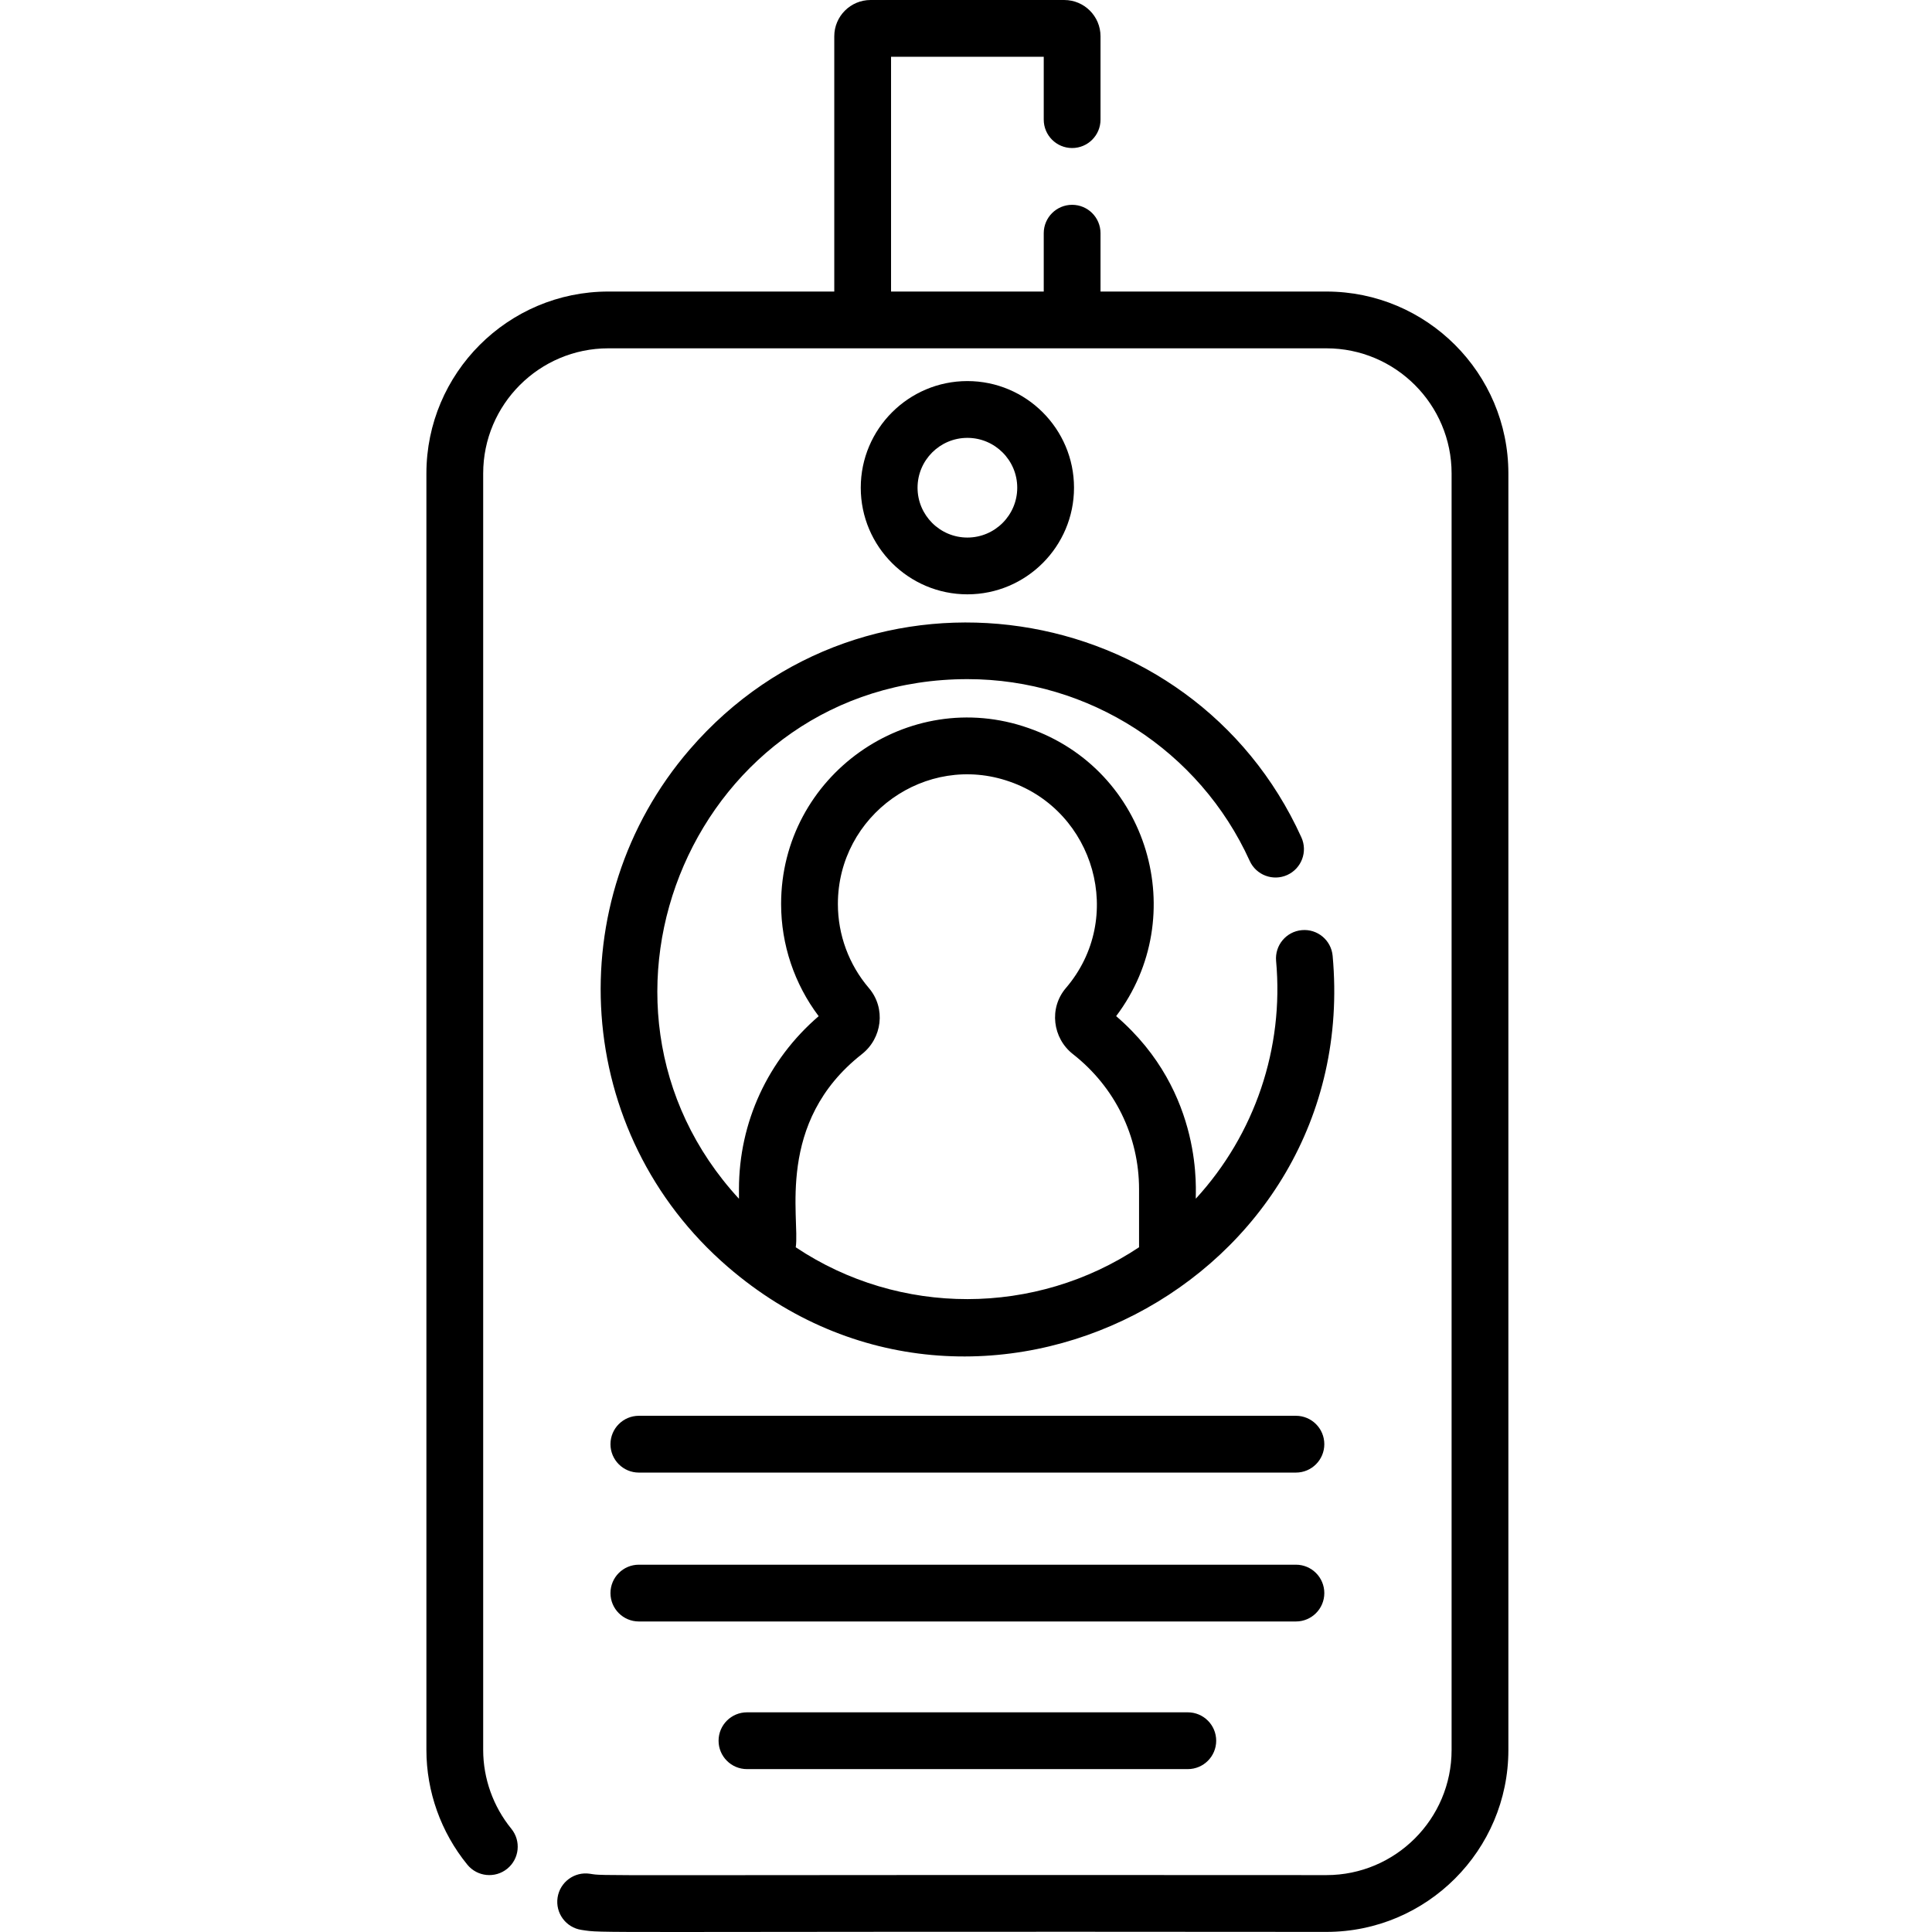 <svg xmlns="http://www.w3.org/2000/svg" height="512pt" viewBox="-113 0 512 512" width="512pt"><path d="m69.758 198.645c-34.707 40.246-30.902 101.707 10.125 137.094 66.117 57.027 168.164 4.117 160.281-82.434-.375-4.137-4.031-7.191-8.172-6.809-4.141.375-7.188 4.035-6.812 8.176 2.102 23.062-5.598 45.895-21.273 62.988-.211-1.02 2.594-28.004-21.117-48.375 19.984-26.492 8.691-65.254-23.23-76.344-31.898-11.211-65.559 12.637-65.559 46.633 0 10.75 3.52 21.195 9.957 29.723-13.461 11.57-21.125 28.125-21.125 45.848v2.539c-47.816-51.902-11.391-137.707 60.574-137.707 32.207 0 61.516 18.934 74.773 48.156 1.715 3.785 6.172 5.461 9.961 3.746 3.781-1.719 5.461-6.176 3.742-9.961-28.988-63.906-115.457-77.375-162.125-23.273zm45.637 80.723c5.379-4.203 6.438-12.164 1.867-17.527-5.297-6.199-8.215-14.105-8.215-22.266 0-23.539 23.293-40.246 45.547-32.43 22.484 7.812 30.73 36.145 14.891 54.68-4.574 5.34-3.531 13.32 1.848 17.523 11.137 8.73 17.527 21.773 17.527 35.797v15.391c-27.41 18.25-63.453 18.395-90.98.008 1.152-7.656-5.508-33.102 17.516-51.176zm0 0"></path><path d="m237.957 422.184c0-4.156-3.367-7.523-7.523-7.523h-174.129c-4.156 0-7.523 3.367-7.523 7.523s3.367 7.523 7.523 7.523h174.129c4.156 0 7.523-3.367 7.523-7.523zm0 0"></path><path d="m84.957 453.785c-4.156 0-7.527 3.367-7.527 7.523s3.371 7.523 7.527 7.523h116.824c4.156 0 7.523-3.367 7.523-7.523s-3.367-7.523-7.523-7.523zm0 0"></path><path d="m230.434 375.199h-174.129c-4.156 0-7.523 3.371-7.523 7.527 0 4.152 3.367 7.523 7.523 7.523h174.129c4.156 0 7.523-3.371 7.523-7.523 0-4.156-3.367-7.527-7.523-7.527zm0 0"></path><path d="m238.52 77.262h-59.871v-15.461c0-4.156-3.367-7.523-7.523-7.523s-7.523 3.367-7.523 7.523v15.461h-40.465v-62.215h40.465v16.656c0 4.156 3.367 7.527 7.523 7.527s7.523-3.371 7.523-7.527v-22.09c0-5.301-4.312-9.613-9.613-9.613h-51.332c-5.301 0-9.613 4.312-9.613 9.613v67.648h-59.875c-26.586 0-48.215 21.629-48.215 48.215v338.281c0 11.023 3.852 21.816 10.844 30.391 2.625 3.219 7.363 3.703 10.586 1.078 3.223-2.625 3.703-7.363 1.078-10.586-4.809-5.898-7.457-13.316-7.461-20.883v-338.281c0-18.289 14.879-33.168 33.168-33.168h190.305c18.289 0 33.168 14.879 33.168 33.168v338.281c0 18.289-14.879 33.164-33.168 33.164-201.328-.125-190.73.309-195.203-.359-4.105-.617-7.938 2.215-8.555 6.324-.613 4.109 2.219 7.941 6.328 8.555 6.414.961-3.082.348 197.43.531 26.586 0 48.215-21.629 48.215-48.215v-338.281c0-26.586-21.629-48.215-48.215-48.215zm0 0"></path><path d="m171.625 129.246c0-15.582-12.676-28.258-28.258-28.258-15.578 0-28.258 12.676-28.258 28.258 0 15.582 12.68 28.258 28.258 28.258 15.582 0 28.258-12.676 28.258-28.258zm-41.465 0c0-7.281 5.922-13.207 13.207-13.207 7.285 0 13.211 5.922 13.211 13.207s-5.926 13.211-13.211 13.211c-7.281 0-13.207-5.926-13.207-13.211zm0 0"></path></svg>